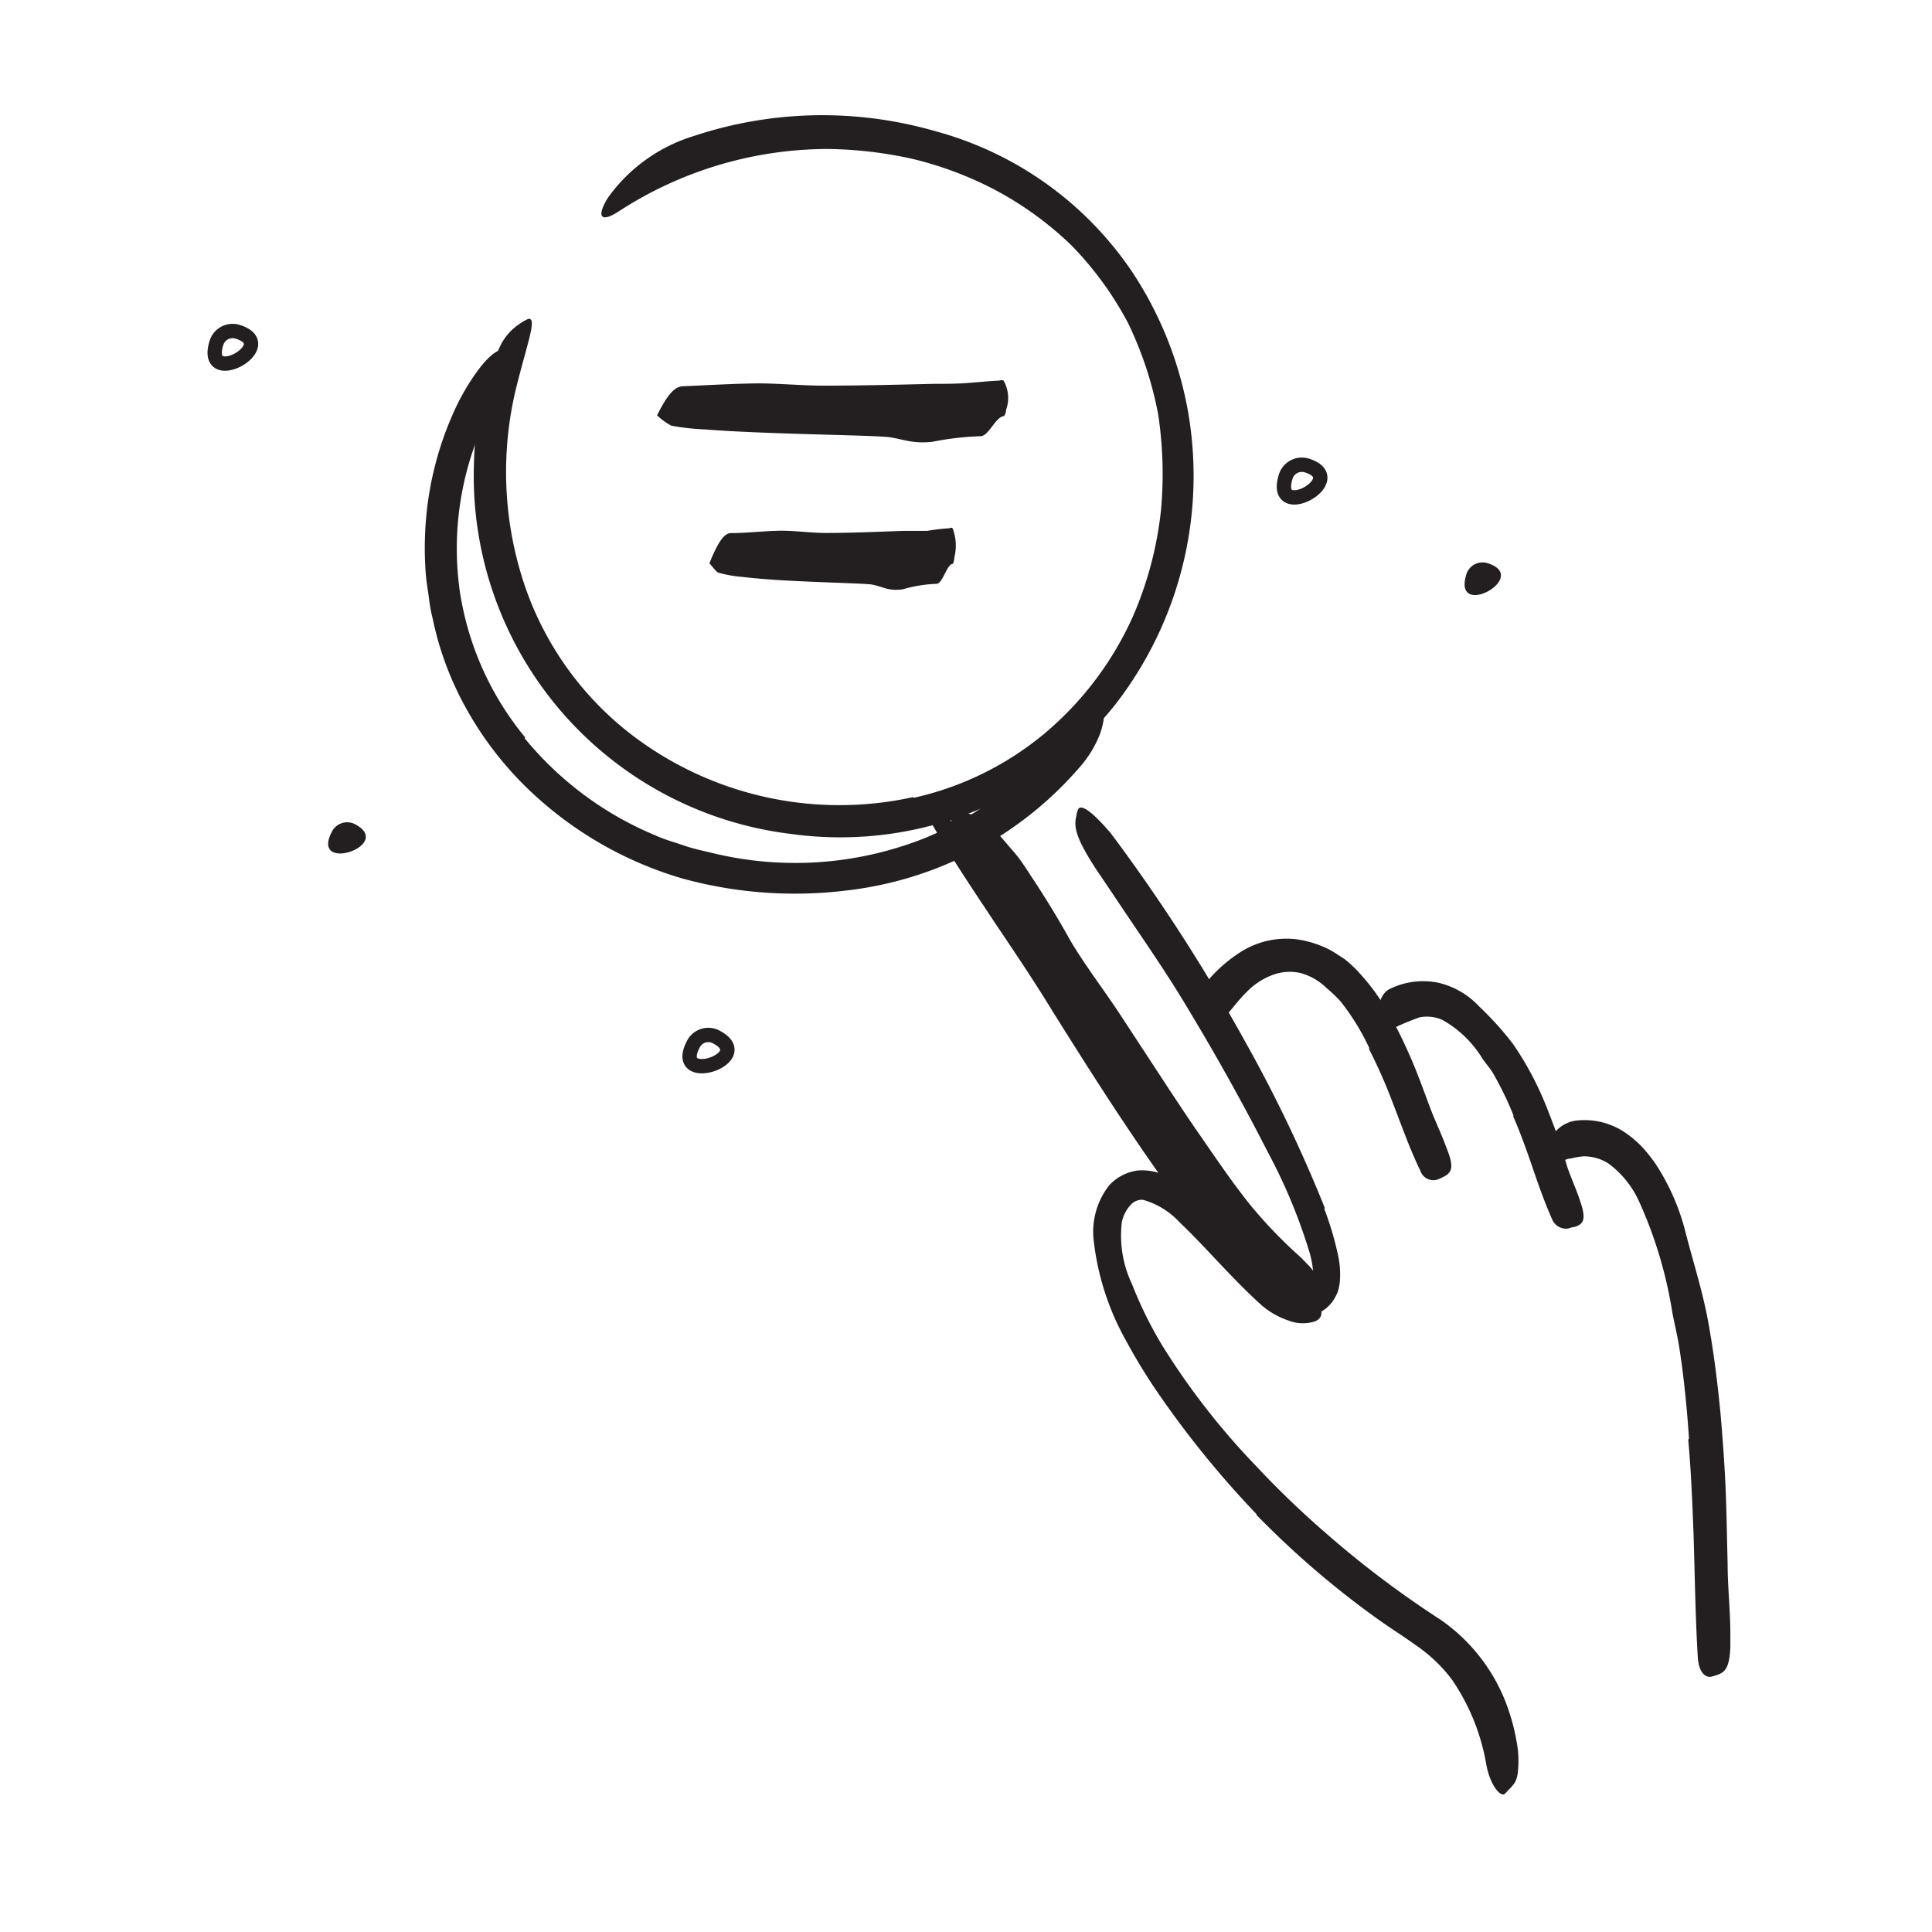 <svg xmlns="http://www.w3.org/2000/svg" width="128" height="128" viewBox="0 0 128 128"><defs><style>.cls-1{fill:#231f20;}.cls-2{fill:none;stroke:#231f20;stroke-miterlimit:10;stroke-width:0.95px;}</style></defs><title>Free Icons</title><g id="Layer_15" data-name="Layer 15"><path class="cls-1" d="M43.53,27.52c.77-1.54,1.22-1.9,1.72-1.93,1.62-.07,3.28-.17,4.93-.19,1.42,0,2.85.14,4.28.15,2.46,0,4.93-.06,7.4-.12.73,0,1.46,0,2.18-.05s1.4-.13,2.1-.16c.11,0,.24-.08.35,0a2.31,2.31,0,0,1,.17,1.92c0,.16-.1.43-.16.43-.54.05-1,1.33-1.54,1.33a19.14,19.14,0,0,0-3.18.37,5.5,5.5,0,0,1-1.28,0c-.54-.07-1.08-.24-1.62-.31-.75-.09-4.24-.15-7.6-.27-1.68-.06-3.33-.14-4.59-.24a15.47,15.47,0,0,1-2.22-.25A4.71,4.71,0,0,1,43.53,27.52Z"></path><path class="cls-1" d="M47,37.32c.63-1.57,1-1.92,1.35-2,1.12,0,2.24-.14,3.38-.16,1,0,2,.15,3,.15,1.72,0,3.44-.08,5.17-.14.51,0,1,0,1.53,0A14.67,14.67,0,0,1,62.86,35c.08,0,.17-.08.25,0a3.17,3.17,0,0,1,.12,1.92c0,.16-.07.43-.11.44-.38,0-.67,1.32-1.07,1.32a9.18,9.18,0,0,0-2.23.36,2.66,2.66,0,0,1-.89,0c-.38-.07-.76-.24-1.15-.31s-3-.13-5.34-.25c-1.19-.06-2.37-.15-3.27-.26a8.13,8.13,0,0,1-1.58-.28C47.41,37.85,47.25,37.59,47,37.32Z"></path><path class="cls-2" d="M14.34,22.72a1.12,1.12,0,0,1,1.4-.74C18.66,22.88,13.39,25.78,14.34,22.72Z"></path><path class="cls-2" d="M85.18,31.58a1.12,1.12,0,0,1,1.4-.74C89.5,31.75,84.23,34.65,85.18,31.58Z"></path><path class="cls-1" d="M97.15,38.05a1.12,1.12,0,0,1,1.4-.74C101.47,38.22,96.2,41.12,97.15,38.05Z"></path><path class="cls-2" d="M45.94,69.17a1.11,1.11,0,0,1,1.51-.47C50.16,70.11,44.45,72,45.94,69.17Z"></path><path class="cls-1" d="M22,55.08a1.13,1.13,0,0,1,1.51-.48C26.19,56,20.49,57.92,22,55.08Z"></path><path class="cls-1" d="M76.17,74.67,72.83,69.5c-.41-.62-.87-1.21-1.26-1.85-1.39-2.24-2.74-4.5-4.15-6.72-.62-1-1.31-1.93-2-2.85A23.29,23.29,0,0,1,63,54.33c-.19-.42.09-.58.64-.52a3.86,3.86,0,0,1,1,.25,2.36,2.36,0,0,1,1.06.68c.51.58,1,1.16,1.51,1.75s.88,1.24,1.31,1.87c.84,1.28,1.63,2.58,2.38,3.93C71.85,63.9,73,65.4,74.07,67l3.38,5.16c.7,1.06,1.4,2.12,2.12,3.15,1.09,1.58,2.17,3.17,3.36,4.64a31.74,31.74,0,0,0,3,3.13,7.86,7.86,0,0,1,.65.64,3.24,3.24,0,0,1,.45.52,1.37,1.37,0,0,1,.23.4,7.05,7.05,0,0,1,.08.73,1.5,1.5,0,0,0,.1.32c.27.3-.85.65-1.77.13A12,12,0,0,1,82.39,83c-1-1-1.82-2.14-2.66-3.25-1.26-1.66-2.43-3.38-3.61-5.08Z"></path><path class="cls-1" d="M87.73,80.07a20.73,20.73,0,0,1,.92,3.1A5.87,5.87,0,0,1,88.76,85a4.49,4.49,0,0,1-.13.59,3.41,3.41,0,0,1-.34.63,2.54,2.54,0,0,1-1,.81,2.36,2.36,0,0,1-1.29.15,3.6,3.6,0,0,1-1-.31,7.37,7.37,0,0,1-1.47-1,19.29,19.29,0,0,1-2.26-2.26c-1-1.16-1.94-2.33-2.81-3.54-3.1-4.16-5.93-8.61-8.68-13-1.22-2-2.49-3.89-3.77-5.79-1.62-2.45-3.28-4.88-4.7-7.46-.43-.82-.24-.81.45-.35a13,13,0,0,1,3,2.69,78.75,78.75,0,0,1,5.13,7.45q2.35,3.84,4.74,7.69c1.86,3.08,4.19,6,6.33,9a24,24,0,0,0,3.93,4.37c.73.58,1.59.9,1.84.57.41-.18.3-1.22.07-2.13a36.35,36.35,0,0,0-2.81-6.79c-1.71-3.36-3.58-6.68-5.53-9.9-1.51-2.5-3.18-4.84-4.77-7.25l-1.07-1.58c-1.3-2-1.49-2.77-1.32-3.48a2.58,2.58,0,0,1,.12-.48c.22-.41,1,.21,2.17,1.57A119,119,0,0,1,82.4,68.84a94.06,94.06,0,0,1,5.38,11.21Z"></path><path class="cls-1" d="M60.52,52.86a20.48,20.48,0,0,0,8.69-4.27,21.71,21.71,0,0,0,5.87-7.8,24,24,0,0,0,1.84-7,26.47,26.47,0,0,0-.19-6.35,24.26,24.26,0,0,0-2-6.05A22.26,22.26,0,0,0,71,16.27a22.46,22.46,0,0,0-5.19-3.75,23.79,23.79,0,0,0-5.38-2,27.26,27.26,0,0,0-5.68-.65A25.46,25.46,0,0,0,41,14c-1.26.82-1.48.31-.71-.92A10.93,10.93,0,0,1,46,9a27,27,0,0,1,16-.3A22.94,22.94,0,0,1,75,18a24.5,24.5,0,0,1,3.68,9.1,24.72,24.72,0,0,1-4.83,19.63,25.22,25.22,0,0,1-3.83,3.83,24,24,0,0,1-4.62,2.83,23.74,23.74,0,0,1-13,1.86,23.89,23.89,0,0,1-21-24.53,22.62,22.62,0,0,1,.33-3.37,15.9,15.9,0,0,1,1.35-4.29,3.64,3.64,0,0,1,1.31-1.58,3.54,3.54,0,0,1,.6-.35c.6-.12,0,1.44-.7,4.2a23.54,23.54,0,0,0,.24,12.73,21,21,0,0,0,7.28,10.59A22.66,22.66,0,0,0,60.5,52.81Z"></path><path class="cls-1" d="M90.73,69.46a15.71,15.71,0,0,0-1.91-3.11,9.25,9.25,0,0,0-.91-.87,4,4,0,0,0-1.69-1,3.22,3.22,0,0,0-2,.15,4.61,4.61,0,0,0-1.65,1.12c-.64.61-1.11,1.38-1.81,2-.21.16-.69-.16-1-.7a1.59,1.59,0,0,1,0-1.76A9.68,9.68,0,0,1,82.31,63a5.67,5.67,0,0,1,3.59-.77,7,7,0,0,1,2.17.68c.32.17.6.37.9.56s.53.44.78.66a14.77,14.77,0,0,1,2.49,3.43c.41.74.77,1.5,1.11,2.26.52,1.16.94,2.35,1.38,3.52.34.91.77,1.78,1.1,2.7a6.32,6.32,0,0,1,.22.61c.22.78.09,1.08-.46,1.34a2.71,2.71,0,0,1-.39.17.91.91,0,0,1-1.1-.6c-.72-1.48-1.27-3.07-1.89-4.66a34.24,34.24,0,0,0-1.53-3.44Z"></path><path class="cls-1" d="M100.28,73.92a21.3,21.3,0,0,0-1.38-2.84c-.2-.33-.45-.61-.67-.92a7.26,7.26,0,0,0-2.69-2.6,2.56,2.56,0,0,0-1.49-.16,19.18,19.18,0,0,0-1.84.77c-.22.06-.58-.4-.72-1a1.35,1.35,0,0,1,.49-1.6,5,5,0,0,1,3.32-.46A5.37,5.37,0,0,1,98,66.68a20.91,20.91,0,0,1,2.25,2.5A20.71,20.71,0,0,1,102,72.26c.3.65.56,1.31.82,2,.39,1,.7,2,1,3,.26.79.62,1.53.88,2.35a4.81,4.81,0,0,1,.16.54c.15.7,0,1-.6,1.15-.14,0-.27.08-.41.1a1,1,0,0,1-1-.58c-.54-1.2-1-2.54-1.46-3.89-.35-1-.71-2-1.15-3Z"></path><path class="cls-1" d="M111.9,95.29c-.14-2.05-.34-4.09-.66-6.12-.12-.73-.3-1.46-.44-2.19a28.55,28.55,0,0,0-2.23-7.43,6.41,6.41,0,0,0-2-2.46,3,3,0,0,0-1.63-.48,4.43,4.43,0,0,0-.85.14c-.14,0-.29.06-.44.11l-.46.17c-.39.12-.71-.36-.61-1a2,2,0,0,1,.52-1.11,2.19,2.19,0,0,1,1.45-.69,4.79,4.79,0,0,1,3.14.82,6.89,6.89,0,0,1,1.16,1,10.9,10.9,0,0,1,.85,1.08,14.89,14.89,0,0,1,2,4.63c.49,1.88,1.09,3.77,1.45,5.69.39,2.1.65,4.22.85,6.33.11,1.3.21,2.6.28,3.9.11,2,.13,4,.18,5.92,0,1.52.17,3,.18,4.54,0,.34,0,.66,0,1-.06,1.26-.29,1.65-.91,1.84a3.31,3.31,0,0,1-.42.12c-.47,0-.79-.49-.83-1.37-.16-2.62-.19-5.37-.28-8.14-.08-2.06-.16-4.14-.35-6.2Z"></path><path class="cls-1" d="M83.27,100.34a64.31,64.31,0,0,1-6.63-8.17,36.69,36.69,0,0,1-2-3.28,17.58,17.58,0,0,1-2.17-6.62,5,5,0,0,1,1-3.72,3.11,3.11,0,0,1,1.9-1,3.62,3.62,0,0,1,2,.41,11.68,11.68,0,0,1,2.55,1.85c.75.69,1.46,1.39,2.12,2.1.87.92,1.72,1.83,2.57,2.7.44.43.86.85,1.29,1.23a4.12,4.12,0,0,0,1.26.83.88.88,0,0,1,.25.09.37.37,0,0,1,.14.18c0,.12,0,.44-.45.61a2.6,2.6,0,0,1-1.73-.06,5.27,5.27,0,0,1-1.87-1.09c-2-1.82-3.6-3.76-5.33-5.4a5.22,5.22,0,0,0-2.45-1.51,1,1,0,0,0-.83.36A2.35,2.35,0,0,0,74.32,81,7.51,7.51,0,0,0,75,85.08,26.77,26.77,0,0,0,77,89.14a48.15,48.15,0,0,0,6.23,8,60.74,60.74,0,0,0,4.55,4.38,65.72,65.72,0,0,0,7.66,5.79,11.92,11.92,0,0,1,4.61,6.31,12.32,12.32,0,0,1,.41,1.67,6.74,6.74,0,0,1,.09,2.22,1.78,1.78,0,0,1-.19.59,2.89,2.89,0,0,1-.35.42c-.12.11-.22.25-.31.32-.27.26-1-.57-1.24-2a14.15,14.15,0,0,0-2.27-5.57,10.21,10.21,0,0,0-2.09-2.06l-.62-.44-.73-.5q-.75-.49-1.47-1a59.78,59.78,0,0,1-8.06-6.93Z"></path><path class="cls-1" d="M34.76,48.91a22.2,22.2,0,0,0,8.67,6.44c.61.28,1.26.45,1.89.67s1.29.35,1.94.51a23.21,23.21,0,0,0,14-1,20.61,20.61,0,0,0,5.43-3.25,39.89,39.89,0,0,0,5.49-6c.55-.65,1-.27,1,.64a5.16,5.16,0,0,1-.3,1.7,7.39,7.39,0,0,1-1.17,2A24,24,0,0,1,56.06,59a28.1,28.1,0,0,1-10.86-.8,24.77,24.77,0,0,1-10.29-6,22.77,22.77,0,0,1-4.37-5.91A20.81,20.81,0,0,1,28.67,41a10.49,10.49,0,0,1-.25-1.36c-.06-.46-.14-.92-.19-1.38a21.51,21.51,0,0,1-.07-2.78,21.78,21.78,0,0,1,1.95-8.29A15.72,15.72,0,0,1,31,25.52c1.25-2,2-2.45,2.69-2.45a2,2,0,0,1,.5,0c.47.16.08,1-.74,2.37a20.26,20.26,0,0,0-3,13.64,19.87,19.87,0,0,0,4.34,9.77Z"></path></g></svg>